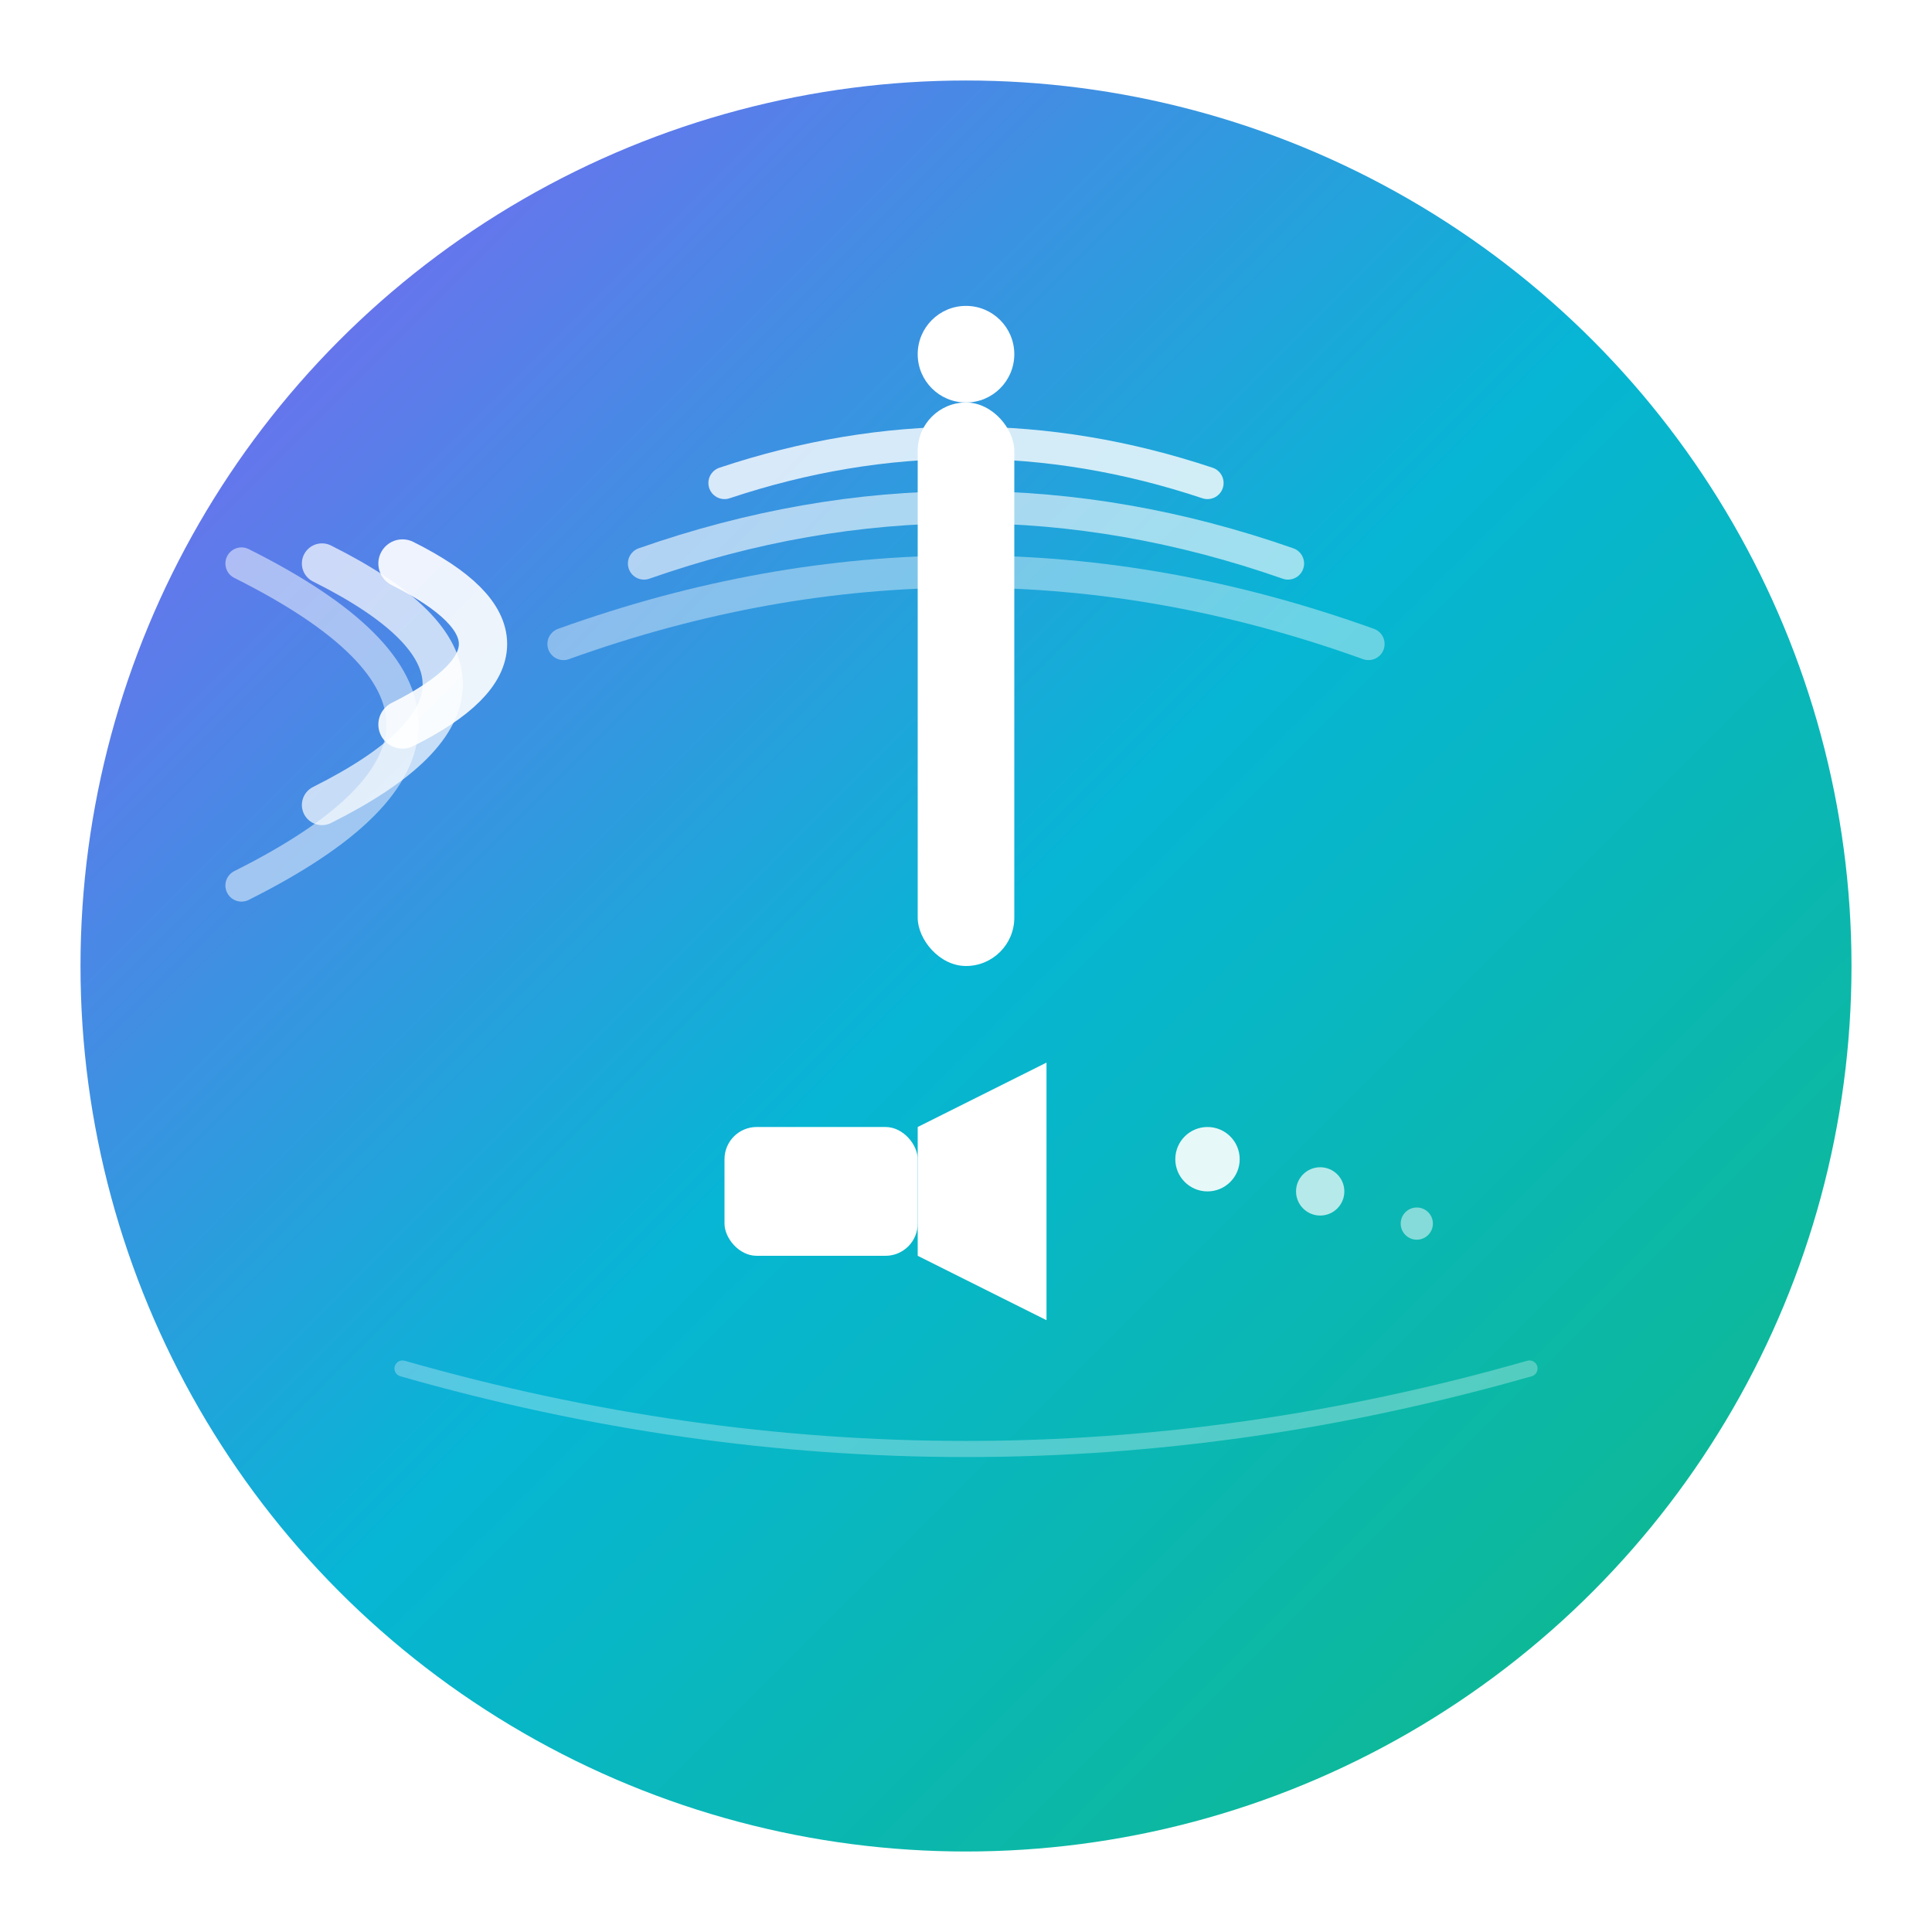 <?xml version="1.0" encoding="UTF-8"?>
<svg width="120" height="120" viewBox="0 0 120 120" fill="none" xmlns="http://www.w3.org/2000/svg">
  <defs>
    <!-- Gradient for audio wave theme -->
    <linearGradient id="tuningaGradient" x1="0%" y1="0%" x2="100%" y2="100%">
      <stop offset="0%" style="stop-color:#8B5CF6;stop-opacity:1" />
      <stop offset="50%" style="stop-color:#06B6D4;stop-opacity:1" />
      <stop offset="100%" style="stop-color:#10B981;stop-opacity:1" />
    </linearGradient>
    
    <!-- Drop shadow filter -->
    <filter id="shadow" x="-20%" y="-20%" width="140%" height="140%">
      <feDropShadow dx="2" dy="4" stdDeviation="3" flood-opacity="0.2"/>
    </filter>
  </defs>
  
  <!-- Background circle -->
  <circle cx="60" cy="60" r="55" fill="url(#tuningaGradient)" filter="url(#shadow)"/>
  
  <!-- Sound waves (left side) -->
  <path d="M25 45 Q35 40 25 35" stroke="white" stroke-width="3" fill="none" stroke-linecap="round" opacity="0.9"/>
  <path d="M20 50 Q35 42.5 20 35" stroke="white" stroke-width="2.5" fill="none" stroke-linecap="round" opacity="0.7"/>
  <path d="M15 55 Q35 45 15 35" stroke="white" stroke-width="2" fill="none" stroke-linecap="round" opacity="0.5"/>
  
  <!-- Central radio tower/antenna -->
  <rect x="57" y="25" width="6" height="35" fill="white" rx="3"/>
  <circle cx="60" cy="22" r="3" fill="white"/>
  
  <!-- Radio waves (curved lines emanating from tower) -->
  <path d="M45 30 Q60 25 75 30" stroke="white" stroke-width="2" fill="none" stroke-linecap="round" opacity="0.8"/>
  <path d="M40 35 Q60 28 80 35" stroke="white" stroke-width="2" fill="none" stroke-linecap="round" opacity="0.6"/>
  <path d="M35 40 Q60 31 85 40" stroke="white" stroke-width="2" fill="none" stroke-linecap="round" opacity="0.4"/>
  
  <!-- Speaker/audio icon (bottom) -->
  <rect x="45" y="70" width="12" height="8" fill="white" rx="2"/>
  <polygon points="57,70 65,66 65,82 57,78" fill="white"/>
  
  <!-- Sound dots (right side) -->
  <circle cx="75" cy="72" r="2" fill="white" opacity="0.9"/>
  <circle cx="82" cy="74" r="1.5" fill="white" opacity="0.7"/>
  <circle cx="88" cy="76" r="1" fill="white" opacity="0.5"/>
  
  <!-- Bottom text curve suggestion -->
  <path d="M25 85 Q60 95 95 85" stroke="white" stroke-width="1" fill="none" stroke-linecap="round" opacity="0.3"/>
</svg> 
